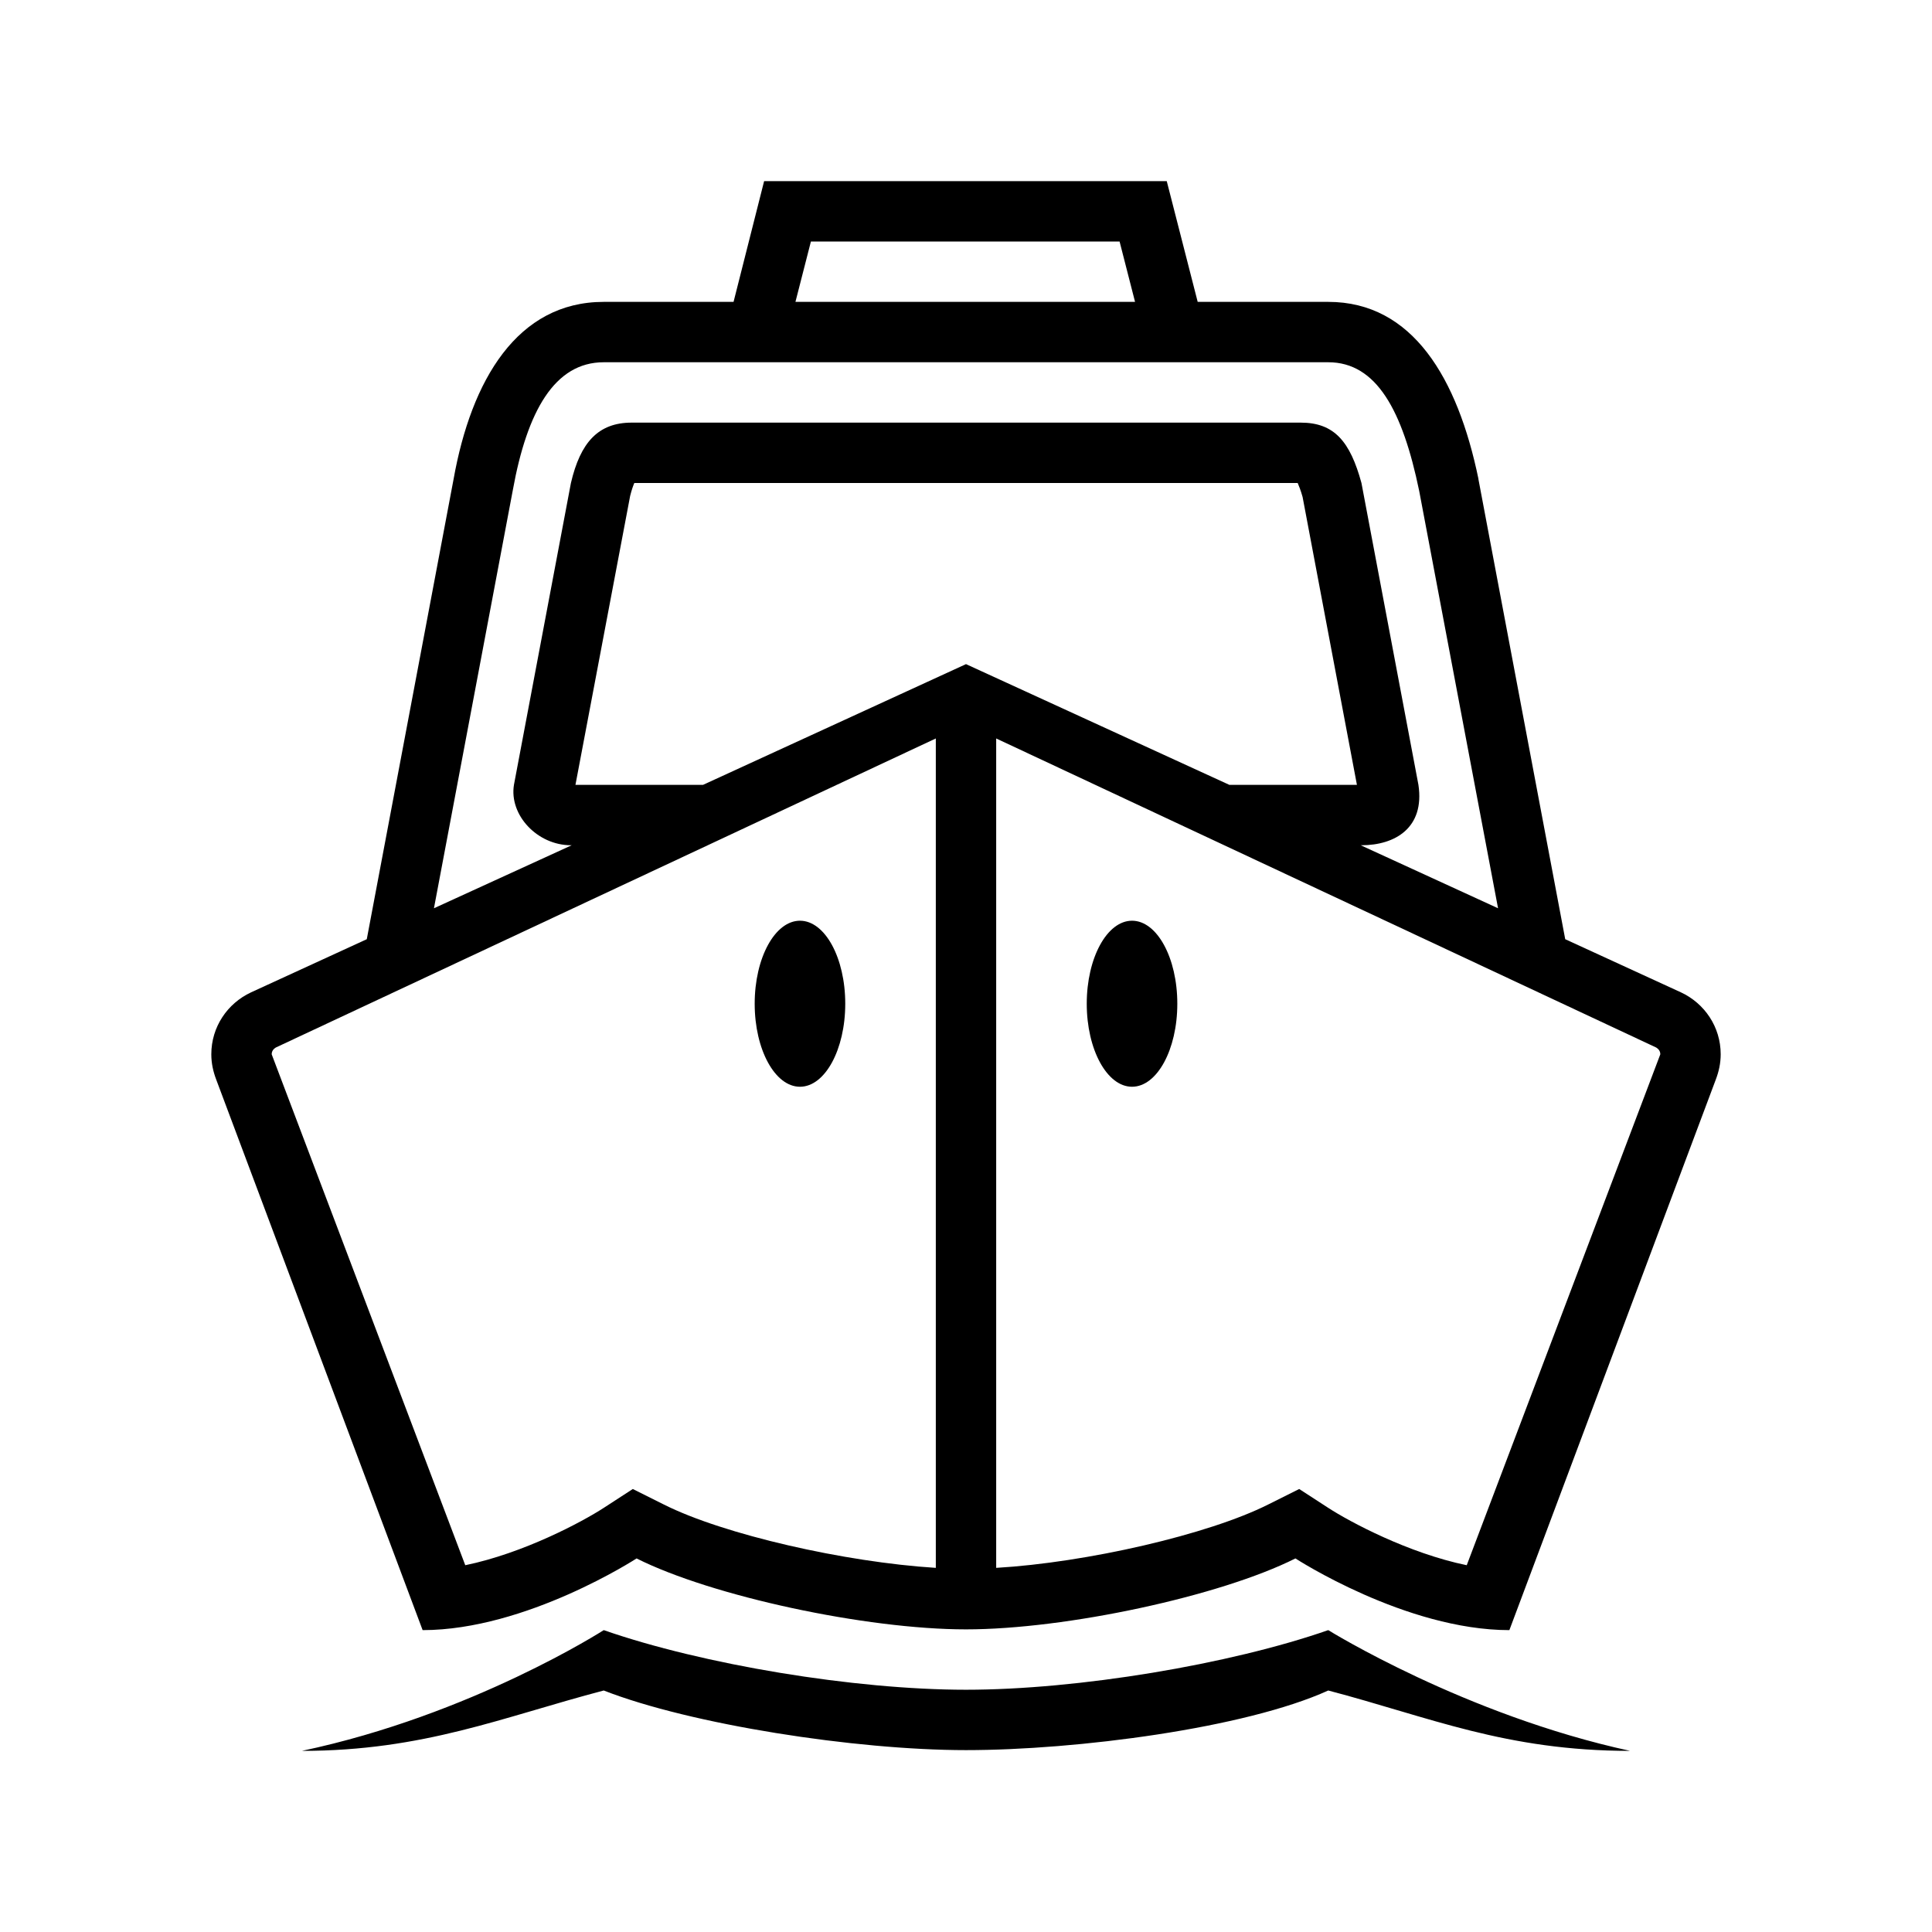 <svg xmlns="http://www.w3.org/2000/svg" viewBox="0 0 512 512"><path d="M256 447.8c-29.6 0-69.9-6.7-96-15.8 0 0-35 22.5-80 32 32.3 0 53.3-9 80-16 23 9 66.7 15.8 96 15.8 29.3 0 74-5.8 96-15.8 26.7 7 47 16 80 16-43.8-9.5-80-32-80-32-26.1 9.1-66.4 15.8-96 15.8zM445.5 263l-30.7-14.1-23-121.9v-.1C386.3 100.3 374.4 80 352 80h-34.6l-8.2-32H202.5l-8.1 32H160c-22.9 0-35.1 20.7-39.8 47l-23 121.9L66.5 263c-6.2 2.9-10.5 9.1-10.5 16.4 0 2.4.5 4.6 1.3 6.7L112 432c27.5 0 56.7-19 56.7-19 19.9 10 60.8 18.8 87.3 18.8s67.4-8.8 87.3-18.8c0 0 29.2 19 56.7 19l54.7-145.9c.8-2.1 1.3-4.3 1.3-6.7 0-7.3-4.3-13.5-10.5-16.4zM214.9 64h81.8l4.1 16h-90l4.1-16zm-79 65.9C139.7 108.9 147 96 160 96h192c12.8 0 19.7 12.8 24.1 34.1L397 240.7 360.6 224h.2c8.9 0 16.8-4.6 15.1-16l-15.1-80c-3-11-7.2-16-16.1-16H167.4c-8.9 0-13.6 5.3-16.1 16l-15.1 80c-1.3 8 6.2 16 15.1 16h.2L115 240.7l20.9-110.8zM256 176l-69.7 32h-33.8l14.5-76.6c.4-1.6.8-2.7 1.1-3.4h175.8c.3.7.8 1.9 1.3 3.7l14.4 76.3h-33.8L256 176zm-88.3 218.6l-7.7 5c-5.7 3.7-21.2 12-36.7 15.2L72 279.4c0-1.1.8-1.6 1.1-1.8L248 195.7v219.8c-24-1.5-56.2-8.8-72.1-16.8l-8.2-4.1zm221 20.2c-15.5-3.2-31-11.5-36.7-15.2l-7.7-5-8.2 4.1c-15.9 8-48.2 15.4-72.1 16.8V195.7l174.9 81.9c.3.2 1.1.7 1.1 1.8l-51.3 135.4z"/><ellipse cx="300" cy="266" rx="12" ry="22"/><ellipse cx="212" cy="266" rx="12" ry="22"/></svg>